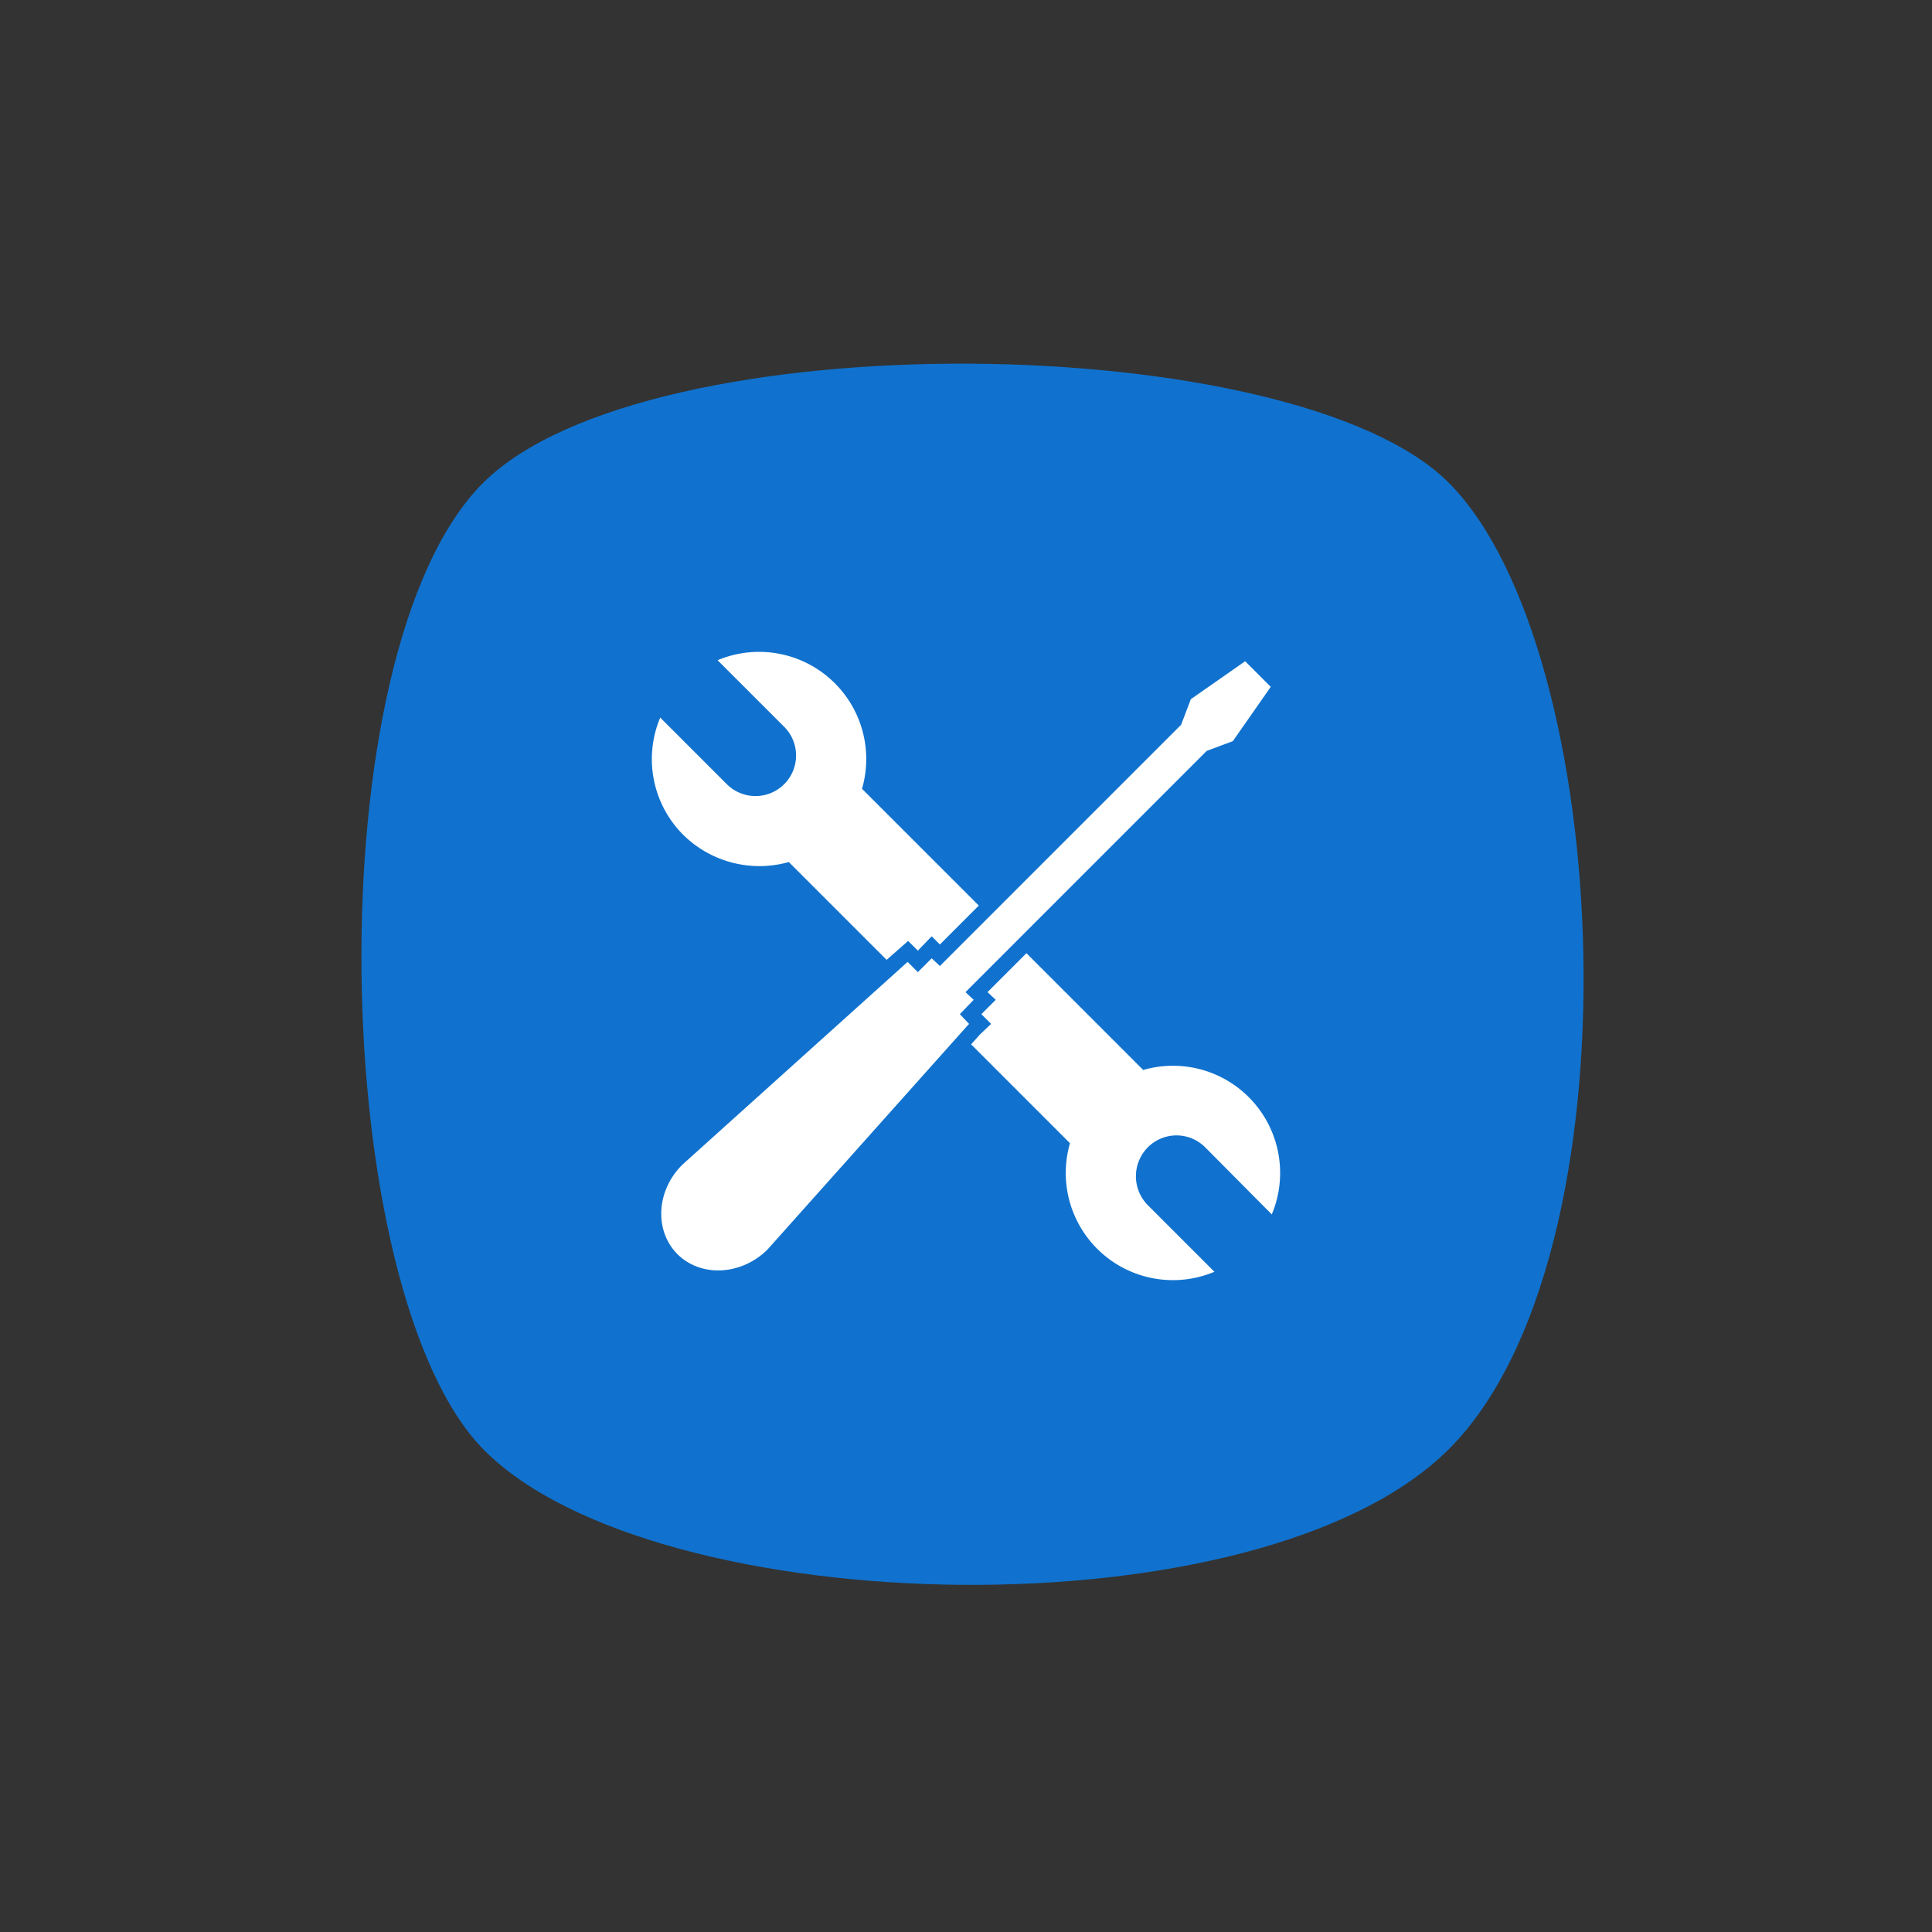 <svg xmlns="http://www.w3.org/2000/svg" xmlns:xlink="http://www.w3.org/1999/xlink" width="353.553" height="353.554" viewBox="0 0 353.553 353.554">
  <rect x="0" y="0" width="353.553" height="353.554" fill="#333333" stroke="none"/>
  <defs>
    <clipPath id="clip-path">
      <path id="Caminho_138" data-name="Caminho 138" d="M0,125.4C0,169.8,76.2,250,125,250c50.08,0,125-82.325,125-125.089C250,84.927,167.248,0,125,0,81.093,0,0,84.927,0,125.4" transform="translate(0 0)" fill="#1072ce"/>
    </clipPath>
    <clipPath id="clip-path-2">
      <rect id="Retângulo_161" data-name="Retângulo 161" width="473.189" height="262.368" fill="#1072ce"/>
    </clipPath>
  </defs>
  <g id="Grupo_378" data-name="Grupo 378" transform="translate(0 176.777) rotate(-45)">
    <g id="Grupo_277" data-name="Grupo 277" transform="translate(0 0)">
      <g id="Grupo_270" data-name="Grupo 270" clip-path="url(#clip-path)">
        <g id="Grupo_269" data-name="Grupo 269" transform="translate(-92.556 -6.184)">
          <g id="Grupo_268" data-name="Grupo 268" clip-path="url(#clip-path-2)">
            <rect id="Retângulo_160" data-name="Retângulo 160" width="473.189" height="262.368" fill="#1072ce"/>
          </g>
        </g>
      </g>
    </g>
    <g id="_Group_" data-name="&lt;Group&gt;" transform="translate(125 43.699) rotate(45)">
      <path id="_Path_" data-name="&lt;Path&gt;" d="M54.648,64.58l1.687,1.781a.083.083,0,0,1-.094.094L19.406,107.7c-4.78,4.686-12.091,5.061-16.4.844-4.312-4.312-3.937-11.623.844-16.4L45.088,55.019l1.875,1.875,2.531-2.531,1.5,1.406L95.139,11.623,96.92,6.936,106.856,0,109.2,2.343l2.343,2.343-6.936,9.935L99.826,16.4,55.679,60.55l1.5,1.406Z" transform="translate(1.715 1.719)" fill="#fff"/>
      <path id="_Path_2" data-name="&lt;Path&gt;" d="M32.337,35.524a7.524,7.524,0,0,0,0,10.591L44.522,58.3A19.61,19.61,0,0,1,18.09,34.774L0,16.684,1.593,14.9l2.062-1.968L1.875,11.154,4.5,8.529,3,7.123,10.123,0l21.37,21.37A19.61,19.61,0,0,1,55.019,47.8L42.835,35.524A7.411,7.411,0,0,0,32.337,35.524Z" transform="translate(58.426 55.145)" fill="#fff"/>
      <path id="_Path_3" data-name="&lt;Path&gt;" d="M5.749,33.493A19.59,19.59,0,0,1,1.532,12.029L13.716,24.214a7.423,7.423,0,0,0,10.5-10.5L12.029,1.532A19.61,19.61,0,0,1,38.461,25.058l21.37,21.37-7.123,7.124-1.5-1.5-2.531,2.624L46.9,52.9,42.96,56.364l-17.9-17.9A19.848,19.848,0,0,1,5.749,33.493Z" transform="translate(0 0)" fill="#fff"/>
    </g>
  </g>
</svg>
